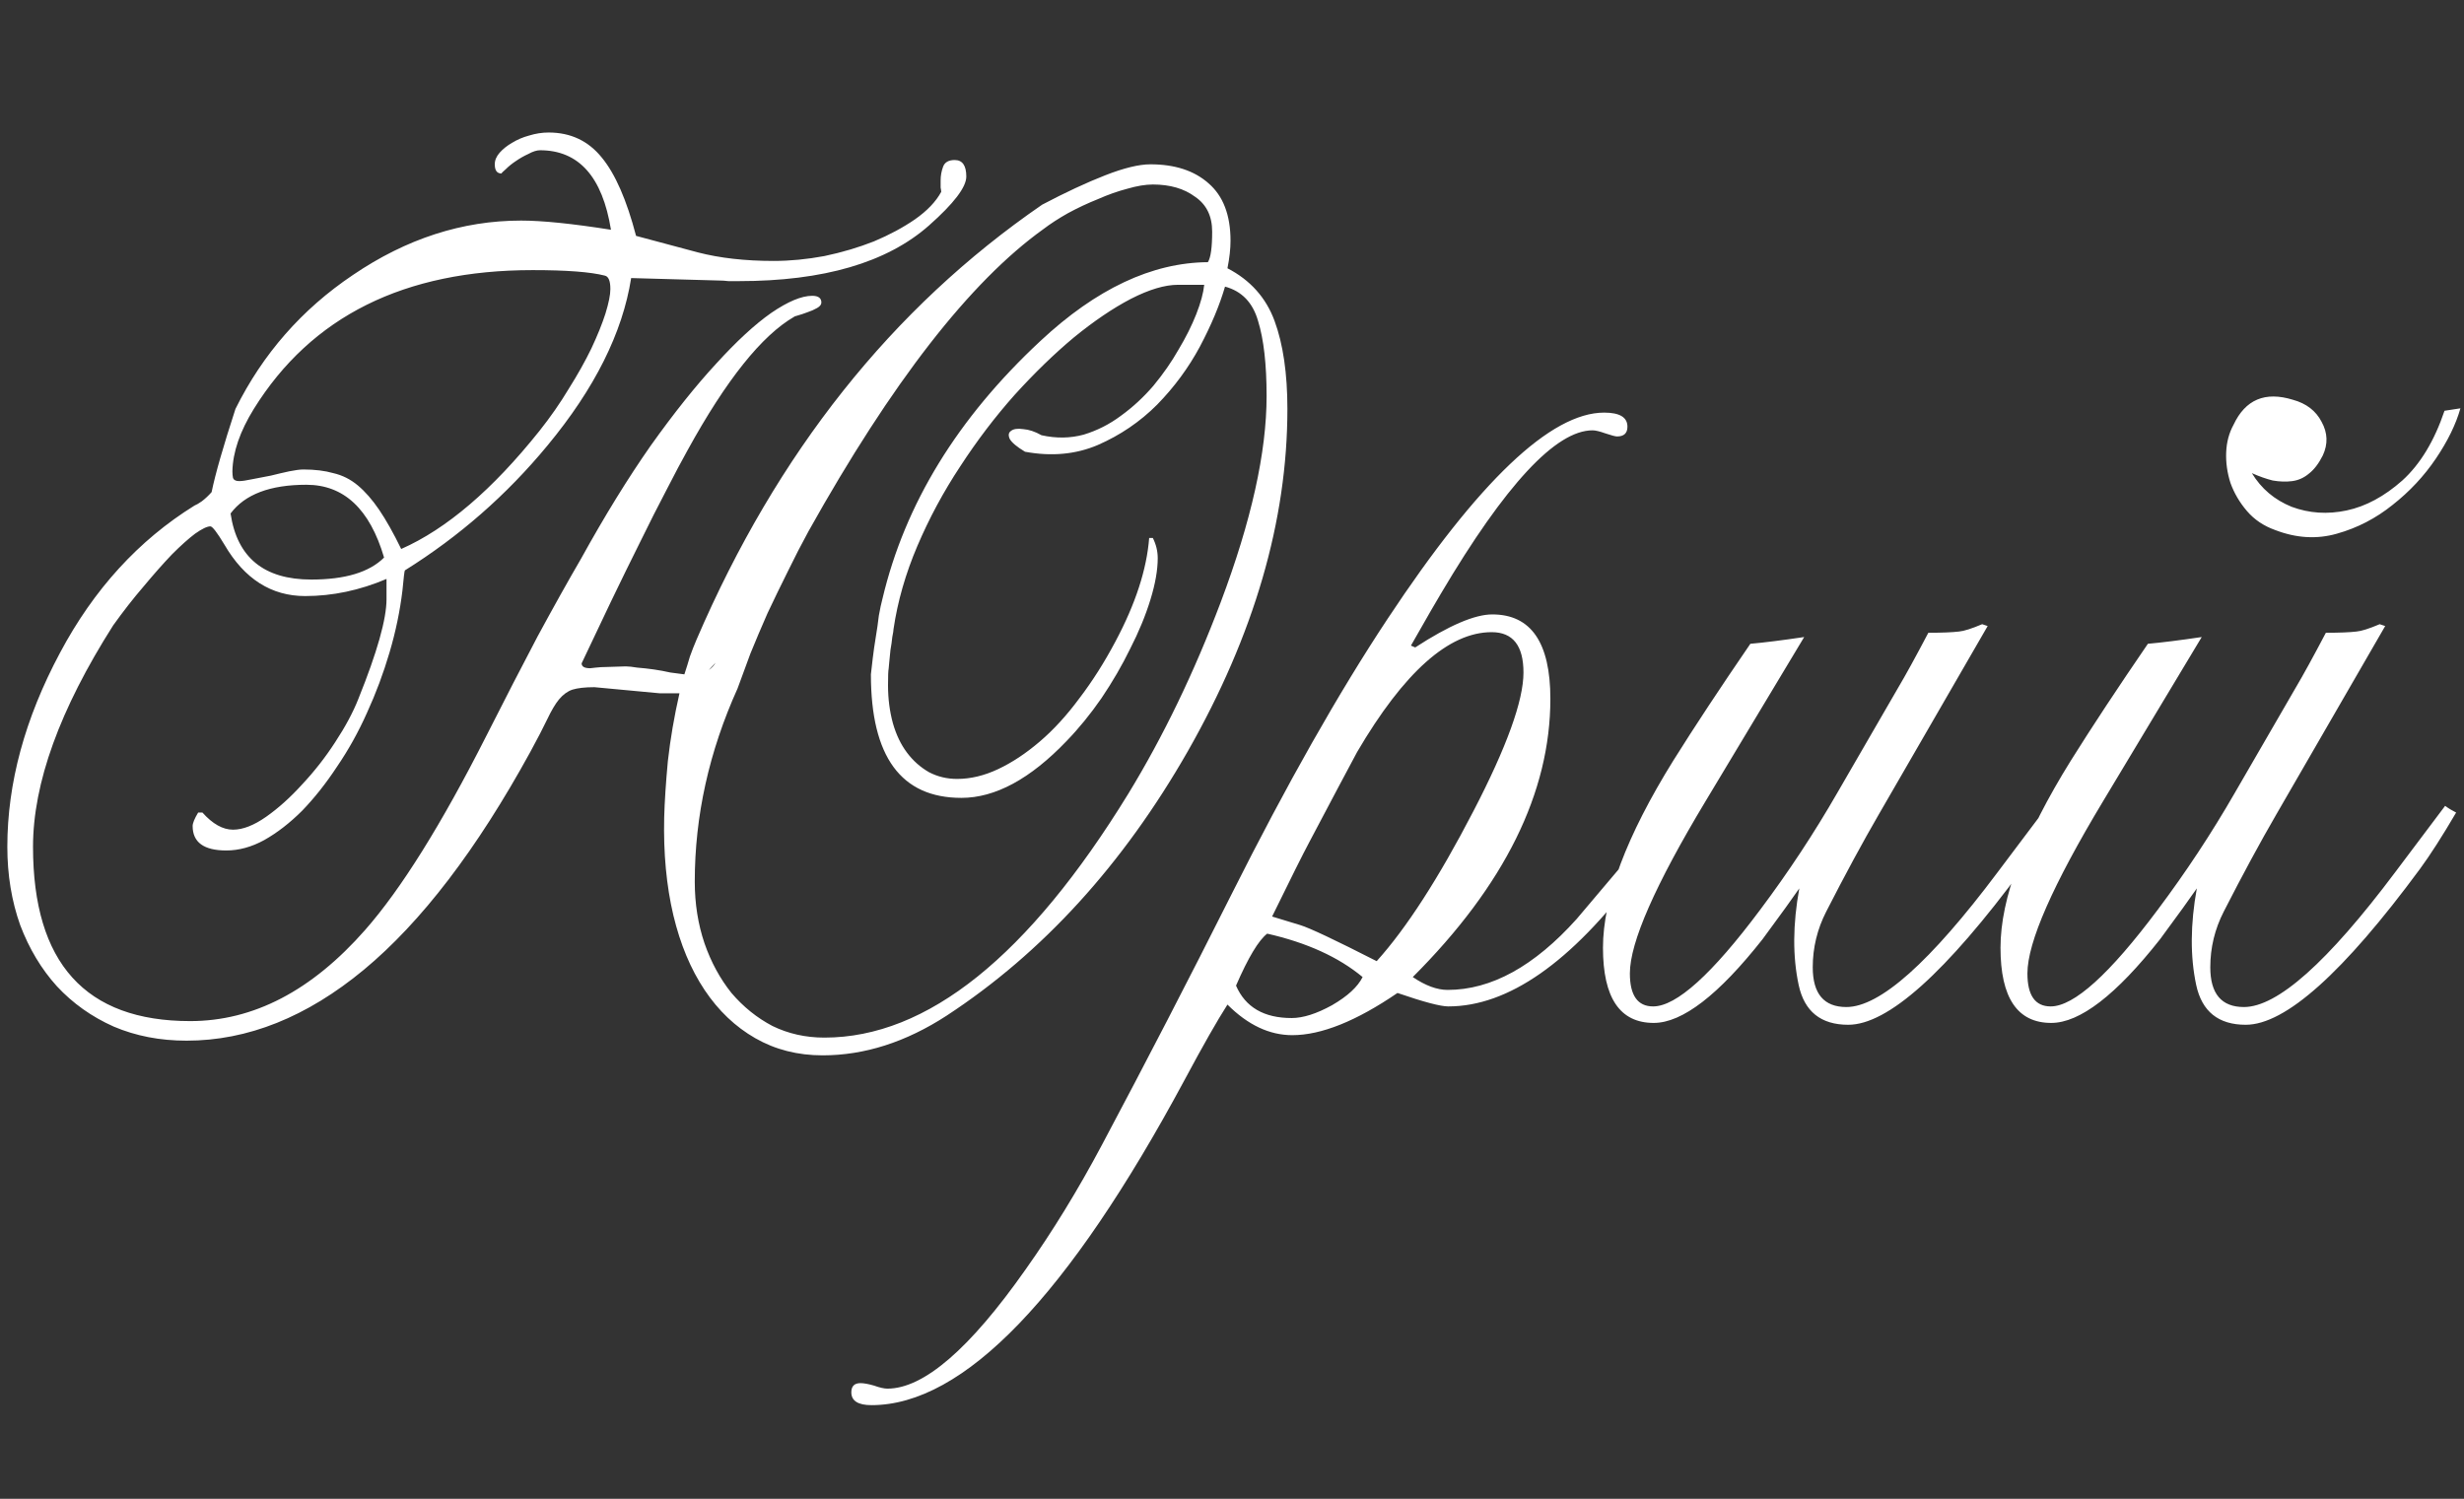 <?xml version="1.0" encoding="UTF-8"?> <svg xmlns="http://www.w3.org/2000/svg" width="120" height="73" viewBox="0 0 120 73" fill="none"><rect x="0" y="0" width="120" height="73" fill="#333333" stroke="none"/><path d="M50.754 9.969C51.886 9.373 52.908 8.896 53.822 8.539C54.735 8.182 55.47 8.003 56.026 8.003C57.217 8.003 58.16 8.311 58.855 8.926C59.57 9.542 59.928 10.475 59.928 11.726C59.928 12.123 59.878 12.57 59.779 13.066C60.891 13.642 61.655 14.496 62.072 15.628C62.489 16.76 62.698 18.189 62.698 19.917C62.698 25.358 61.079 30.918 57.843 36.597C54.685 42.117 50.774 46.406 46.107 49.464C44.122 50.755 42.106 51.4 40.061 51.4C38.85 51.4 37.758 51.122 36.785 50.566C35.812 50.01 34.988 49.226 34.312 48.213C33.637 47.2 33.131 45.989 32.794 44.579C32.456 43.149 32.307 41.561 32.347 39.813C32.367 39.059 32.426 38.145 32.525 37.073C32.645 36.001 32.833 34.899 33.091 33.767H32.138L28.951 33.469C28.494 33.469 28.137 33.509 27.879 33.588C27.641 33.668 27.422 33.827 27.224 34.065C27.045 34.283 26.856 34.601 26.658 35.018C26.459 35.435 26.181 35.971 25.824 36.627C23.223 41.372 20.522 44.907 17.722 47.23C14.942 49.533 12.063 50.685 9.084 50.685C7.794 50.685 6.612 50.457 5.54 50C4.468 49.523 3.544 48.868 2.77 48.034C2.015 47.2 1.42 46.207 0.983 45.056C0.566 43.884 0.357 42.613 0.357 41.243C0.357 38.145 1.211 34.998 2.919 31.801C4.567 28.704 6.751 26.311 9.472 24.623C9.571 24.583 9.69 24.514 9.829 24.415C9.988 24.295 10.147 24.146 10.306 23.968C10.484 23.094 10.872 21.744 11.467 19.917C12.798 17.236 14.704 15.062 17.186 13.394C19.787 11.627 22.518 10.743 25.377 10.743C26.41 10.743 27.869 10.892 29.755 11.19C29.338 8.609 28.187 7.318 26.3 7.318C26.141 7.318 25.953 7.377 25.734 7.497C25.516 7.596 25.308 7.715 25.109 7.854C24.93 7.973 24.771 8.102 24.632 8.241C24.493 8.36 24.424 8.43 24.424 8.45C24.205 8.45 24.096 8.301 24.096 8.003C24.096 7.804 24.176 7.616 24.334 7.437C24.493 7.258 24.692 7.099 24.93 6.96C25.188 6.802 25.466 6.682 25.764 6.603C26.082 6.504 26.4 6.454 26.717 6.454C27.79 6.454 28.653 6.861 29.309 7.675C29.964 8.47 30.52 9.74 30.977 11.488C31.93 11.746 32.932 12.014 33.985 12.292C35.057 12.57 36.288 12.709 37.678 12.709C38.472 12.709 39.297 12.63 40.15 12.471C41.004 12.292 41.808 12.054 42.563 11.756C43.318 11.438 43.983 11.081 44.559 10.684C45.154 10.267 45.581 9.82 45.839 9.343C45.839 9.304 45.829 9.234 45.81 9.135C45.81 9.016 45.81 8.896 45.81 8.777C45.81 8.559 45.849 8.34 45.929 8.122C46.008 7.904 46.197 7.794 46.495 7.794C46.872 7.794 47.06 8.062 47.06 8.599C47.06 9.115 46.455 9.909 45.244 10.981C43.198 12.788 40.111 13.692 35.98 13.692C35.822 13.692 35.653 13.692 35.474 13.692C35.315 13.672 35.156 13.662 34.998 13.662L30.738 13.543C30.321 16.204 28.961 18.924 26.658 21.704C24.672 24.107 22.359 26.132 19.718 27.78C19.698 27.8 19.658 28.128 19.599 28.763C19.48 29.756 19.271 30.759 18.973 31.771C18.675 32.784 18.308 33.767 17.871 34.72C17.454 35.654 16.968 36.527 16.412 37.341C15.876 38.155 15.31 38.87 14.714 39.486C14.118 40.081 13.503 40.558 12.867 40.916C12.252 41.253 11.636 41.422 11.021 41.422C9.928 41.422 9.382 41.025 9.382 40.23C9.382 40.092 9.472 39.873 9.65 39.575H9.859C10.355 40.131 10.852 40.409 11.348 40.409C11.825 40.409 12.361 40.201 12.957 39.784C13.552 39.367 14.138 38.84 14.714 38.205C15.31 37.57 15.846 36.885 16.322 36.15C16.819 35.395 17.196 34.69 17.454 34.035C18.367 31.771 18.824 30.153 18.824 29.18V28.197C17.514 28.753 16.193 29.031 14.863 29.031C13.215 29.031 11.904 28.197 10.931 26.529C10.574 25.934 10.345 25.636 10.246 25.636C10.087 25.636 9.839 25.755 9.501 25.993C9.184 26.231 8.806 26.569 8.37 27.006C7.953 27.443 7.496 27.959 7 28.555C6.503 29.131 6.007 29.766 5.51 30.461C2.909 34.551 1.608 38.145 1.608 41.243C1.608 46.902 4.16 49.732 9.263 49.732C12.341 49.732 15.181 48.253 17.782 45.294C19.529 43.308 21.495 40.161 23.679 35.852C24.593 34.045 25.427 32.427 26.181 30.997C26.956 29.567 27.66 28.306 28.296 27.214C29.448 25.129 30.579 23.293 31.691 21.704C32.823 20.116 33.886 18.785 34.878 17.713C35.871 16.621 36.765 15.797 37.559 15.241C38.373 14.685 39.038 14.407 39.555 14.407C39.852 14.407 40.002 14.516 40.002 14.734C40.002 14.834 39.932 14.923 39.793 15.002C39.654 15.082 39.495 15.151 39.316 15.211C39.158 15.271 39.009 15.32 38.87 15.36C38.731 15.4 38.671 15.419 38.691 15.419C37.102 16.333 35.365 18.507 33.478 21.942C33.2 22.439 32.863 23.074 32.466 23.849C32.069 24.603 31.642 25.447 31.185 26.38C30.728 27.294 30.252 28.267 29.755 29.299C29.279 30.312 28.802 31.315 28.326 32.308C28.326 32.467 28.465 32.546 28.743 32.546C28.762 32.546 28.852 32.536 29.011 32.516C29.189 32.496 29.358 32.486 29.517 32.486L30.47 32.456C30.609 32.456 30.798 32.476 31.036 32.516C31.294 32.536 31.562 32.566 31.84 32.605C32.118 32.645 32.386 32.695 32.645 32.754C32.922 32.794 33.151 32.824 33.33 32.844C33.429 32.546 33.518 32.258 33.598 31.98C33.697 31.702 33.806 31.424 33.925 31.146C37.837 22.052 43.447 14.992 50.754 9.969ZM49.92 22.002C49.523 21.764 49.275 21.555 49.175 21.377C49.096 21.198 49.116 21.069 49.235 20.989C49.354 20.89 49.553 20.86 49.831 20.9C50.109 20.92 50.406 21.019 50.724 21.198C51.439 21.357 52.124 21.347 52.779 21.168C53.435 20.969 54.04 20.662 54.596 20.245C55.172 19.828 55.698 19.341 56.175 18.785C56.651 18.209 57.058 17.623 57.396 17.028C57.753 16.432 58.041 15.856 58.26 15.3C58.478 14.744 58.607 14.268 58.647 13.871H57.366C56.731 13.871 55.966 14.099 55.073 14.556C54.199 15.012 53.276 15.638 52.303 16.432C51.35 17.226 50.387 18.16 49.414 19.232C48.46 20.304 47.577 21.466 46.763 22.717C45.949 23.948 45.254 25.239 44.678 26.589C44.102 27.939 43.715 29.289 43.516 30.64C43.516 30.699 43.496 30.828 43.456 31.027C43.437 31.225 43.407 31.434 43.367 31.652C43.347 31.871 43.328 32.069 43.308 32.248C43.288 32.427 43.278 32.536 43.278 32.576C43.258 32.655 43.248 32.923 43.248 33.38C43.248 34.035 43.328 34.651 43.486 35.227C43.645 35.783 43.873 36.259 44.171 36.656C44.469 37.053 44.827 37.371 45.244 37.609C45.661 37.828 46.117 37.937 46.614 37.937C47.269 37.937 47.934 37.778 48.609 37.46C49.285 37.143 49.96 36.696 50.635 36.12C51.31 35.544 51.955 34.839 52.571 34.005C53.206 33.171 53.792 32.248 54.328 31.235C55.301 29.409 55.847 27.731 55.966 26.202H56.145C56.304 26.519 56.383 26.847 56.383 27.185C56.383 27.76 56.264 28.436 56.026 29.21C55.788 29.984 55.46 30.779 55.043 31.593C54.646 32.407 54.179 33.211 53.643 34.005C53.107 34.78 52.541 35.475 51.945 36.09C50.178 37.937 48.47 38.86 46.822 38.86C43.883 38.86 42.414 36.855 42.414 32.844C42.434 32.645 42.464 32.387 42.503 32.069C42.543 31.732 42.593 31.384 42.652 31.027C42.712 30.669 42.762 30.322 42.801 29.984C42.861 29.647 42.92 29.369 42.98 29.15C44.072 24.544 46.634 20.364 50.665 16.611C53.385 14.069 56.105 12.788 58.826 12.769C58.965 12.55 59.034 12.054 59.034 11.279C59.034 10.525 58.756 9.959 58.2 9.582C57.664 9.184 56.979 8.986 56.145 8.986C55.788 8.986 55.371 9.055 54.894 9.194C54.437 9.313 53.961 9.482 53.464 9.701C52.968 9.899 52.481 10.128 52.005 10.386C51.548 10.644 51.151 10.902 50.813 11.16C47.239 13.722 43.427 18.626 39.376 25.874C39.038 26.49 38.701 27.145 38.363 27.84C38.026 28.515 37.698 29.19 37.38 29.865C37.083 30.54 36.804 31.196 36.546 31.831C36.308 32.467 36.1 33.032 35.921 33.529C34.531 36.607 33.836 39.744 33.836 42.941C33.836 44.013 33.995 45.016 34.312 45.949C34.63 46.863 35.067 47.667 35.623 48.362C36.199 49.037 36.864 49.573 37.619 49.97C38.393 50.347 39.237 50.536 40.15 50.536C45.154 50.536 50.089 46.575 54.954 38.652C56.661 35.852 58.16 32.745 59.451 29.329C60.94 25.378 61.685 22.032 61.685 19.291C61.685 17.743 61.546 16.521 61.268 15.628C61.01 14.734 60.474 14.178 59.66 13.96C59.401 14.854 58.995 15.826 58.438 16.879C57.883 17.912 57.188 18.855 56.353 19.709C55.52 20.543 54.556 21.198 53.464 21.674C52.392 22.131 51.211 22.24 49.92 22.002ZM29.726 14.079C29.726 13.682 29.636 13.463 29.457 13.424C28.762 13.245 27.591 13.156 25.943 13.156C19.688 13.156 15.161 15.409 12.361 19.917C11.686 21.009 11.338 22.022 11.318 22.955C11.318 23.074 11.328 23.183 11.348 23.283C11.388 23.382 11.487 23.432 11.646 23.432C11.785 23.432 11.993 23.402 12.271 23.342C12.569 23.283 12.877 23.223 13.195 23.164C13.512 23.084 13.81 23.015 14.088 22.955C14.386 22.895 14.615 22.866 14.773 22.866C15.329 22.866 15.816 22.925 16.233 23.044C16.67 23.144 17.067 23.342 17.424 23.64C17.782 23.938 18.129 24.335 18.467 24.831C18.804 25.328 19.162 25.963 19.539 26.738C21.743 25.765 23.987 23.849 26.27 20.989C26.807 20.314 27.283 19.629 27.7 18.934C28.137 18.239 28.504 17.584 28.802 16.968C29.1 16.333 29.328 15.767 29.487 15.271C29.646 14.754 29.726 14.357 29.726 14.079ZM18.705 27.155C18.01 24.792 16.749 23.61 14.922 23.61C13.155 23.61 11.924 24.077 11.229 25.01C11.547 27.155 12.857 28.227 15.161 28.227C16.809 28.227 17.99 27.87 18.705 27.155ZM34.521 32.635C34.66 32.536 34.769 32.417 34.849 32.278L34.521 32.635ZM82.058 39.545C81.363 40.419 80.579 41.442 79.705 42.613C76.508 46.883 73.45 49.017 70.531 49.017C70.154 49.017 69.33 48.799 68.059 48.362C66.053 49.732 64.346 50.417 62.936 50.417C61.824 50.417 60.772 49.921 59.779 48.928C59.282 49.702 58.587 50.923 57.694 52.591C52.015 63.155 46.931 68.437 42.444 68.437C41.789 68.437 41.461 68.228 41.461 67.811C41.461 67.514 41.61 67.365 41.908 67.365C42.067 67.365 42.285 67.404 42.563 67.484C42.841 67.583 43.059 67.633 43.218 67.633C44.986 67.633 47.229 65.697 49.95 61.825C51.26 59.978 52.501 57.953 53.673 55.748C55.797 51.757 57.902 47.687 59.987 43.537C62.668 38.195 65.2 33.727 67.582 30.133C72.011 23.442 75.525 20.096 78.126 20.096C78.881 20.096 79.258 20.324 79.258 20.781C79.258 21.099 79.09 21.257 78.752 21.257C78.672 21.257 78.484 21.208 78.186 21.108C77.908 21.009 77.7 20.959 77.561 20.959C75.773 20.959 73.311 23.61 70.174 28.912C70.015 29.17 69.528 30.014 68.714 31.444L68.923 31.533C70.571 30.461 71.822 29.925 72.676 29.925C74.562 29.925 75.505 31.295 75.505 34.035C75.505 38.602 73.272 43.12 68.804 47.587C69.419 48.004 69.985 48.213 70.501 48.213C72.626 48.213 74.721 47.061 76.786 44.758C77.66 43.725 79.238 41.859 81.522 39.158C81.721 39.277 81.899 39.406 82.058 39.545ZM74.195 32.754C74.195 31.444 73.678 30.789 72.646 30.789C70.561 30.789 68.377 32.734 66.093 36.627C65.676 37.401 64.902 38.86 63.77 41.005C63.452 41.601 62.847 42.812 61.953 44.639L63.323 45.056C63.78 45.195 65.021 45.78 67.046 46.813C68.496 45.205 70.065 42.772 71.752 39.516C73.381 36.378 74.195 34.124 74.195 32.754ZM66.361 47.587C65.19 46.614 63.641 45.91 61.715 45.473C61.298 45.79 60.791 46.634 60.196 48.004C60.653 49.057 61.556 49.583 62.906 49.583C63.462 49.583 64.118 49.374 64.872 48.958C65.627 48.521 66.123 48.064 66.361 47.587ZM100.257 39.575C99.582 40.727 98.996 41.64 98.499 42.315C94.766 47.379 91.937 49.911 90.011 49.911C88.68 49.911 87.876 49.265 87.598 47.975C87.3 46.585 87.31 45.016 87.628 43.269C87.33 43.705 86.734 44.529 85.841 45.741C83.696 48.461 81.929 49.821 80.539 49.821C78.891 49.821 78.067 48.6 78.067 46.158C78.067 43.755 79.209 40.717 81.492 37.044C82.525 35.395 83.776 33.499 85.245 31.355C85.92 31.295 86.794 31.186 87.866 31.027L83.071 39.009C80.609 43.1 79.377 45.9 79.377 47.409C79.377 48.481 79.755 49.017 80.509 49.017C81.641 49.017 83.379 47.448 85.722 44.311C87.092 42.484 88.343 40.588 89.475 38.622L92.423 33.529C92.801 32.893 93.297 31.99 93.913 30.818C94.568 30.818 95.064 30.799 95.402 30.759C95.64 30.739 96.017 30.62 96.534 30.401L96.802 30.491L91.5 39.665C90.706 41.035 89.852 42.613 88.939 44.4C88.502 45.254 88.283 46.158 88.283 47.111C88.283 48.401 88.829 49.047 89.921 49.047C91.55 49.047 94.002 46.863 97.278 42.494C97.695 41.938 98.509 40.856 99.721 39.248C99.88 39.367 100.058 39.476 100.257 39.575ZM119.617 39.575C118.942 40.727 118.356 41.64 117.86 42.315C114.127 47.379 111.297 49.911 109.371 49.911C108.041 49.911 107.236 49.265 106.958 47.975C106.661 46.585 106.671 45.016 106.988 43.269C106.69 43.705 106.095 44.529 105.201 45.741C103.057 48.461 101.289 49.821 99.899 49.821C98.251 49.821 97.427 48.6 97.427 46.158C97.427 43.755 98.569 40.717 100.853 37.044C101.885 35.395 103.136 33.499 104.605 31.355C105.281 31.295 106.154 31.186 107.227 31.027L102.431 39.009C99.969 43.1 98.738 45.9 98.738 47.409C98.738 48.481 99.115 49.017 99.87 49.017C101.001 49.017 102.739 47.448 105.082 44.311C106.452 42.484 107.703 40.588 108.835 38.622L111.784 33.529C112.161 32.893 112.657 31.99 113.273 30.818C113.928 30.818 114.425 30.799 114.762 30.759C115 30.739 115.378 30.62 115.894 30.401L116.162 30.491L110.86 39.665C110.066 41.035 109.212 42.613 108.299 44.4C107.862 45.254 107.644 46.158 107.644 47.111C107.644 48.401 108.19 49.047 109.282 49.047C110.91 49.047 113.362 46.863 116.639 42.494C117.056 41.938 117.87 40.856 119.081 39.248C119.24 39.367 119.419 39.476 119.617 39.575ZM119.826 19.887C119.607 20.662 119.21 21.476 118.634 22.33C118.058 23.183 117.354 23.938 116.52 24.593C115.705 25.248 114.802 25.715 113.809 25.993C112.836 26.271 111.833 26.212 110.801 25.814C110.245 25.616 109.788 25.308 109.431 24.891C109.073 24.474 108.805 24.017 108.626 23.521C108.468 23.025 108.398 22.528 108.418 22.032C108.438 21.535 108.557 21.088 108.775 20.691C109.351 19.46 110.314 19.053 111.665 19.47C112.32 19.649 112.786 20.006 113.064 20.543C113.362 21.079 113.382 21.625 113.124 22.181C112.925 22.578 112.697 22.876 112.439 23.074C112.201 23.273 111.933 23.392 111.635 23.432C111.337 23.471 111.019 23.461 110.682 23.402C110.364 23.322 110.026 23.203 109.669 23.044C110.126 23.799 110.771 24.345 111.605 24.683C112.459 25 113.352 25.06 114.286 24.861C115.219 24.663 116.122 24.176 116.996 23.402C117.87 22.608 118.555 21.476 119.051 20.006L119.826 19.887Z" fill="white"></path></svg> 